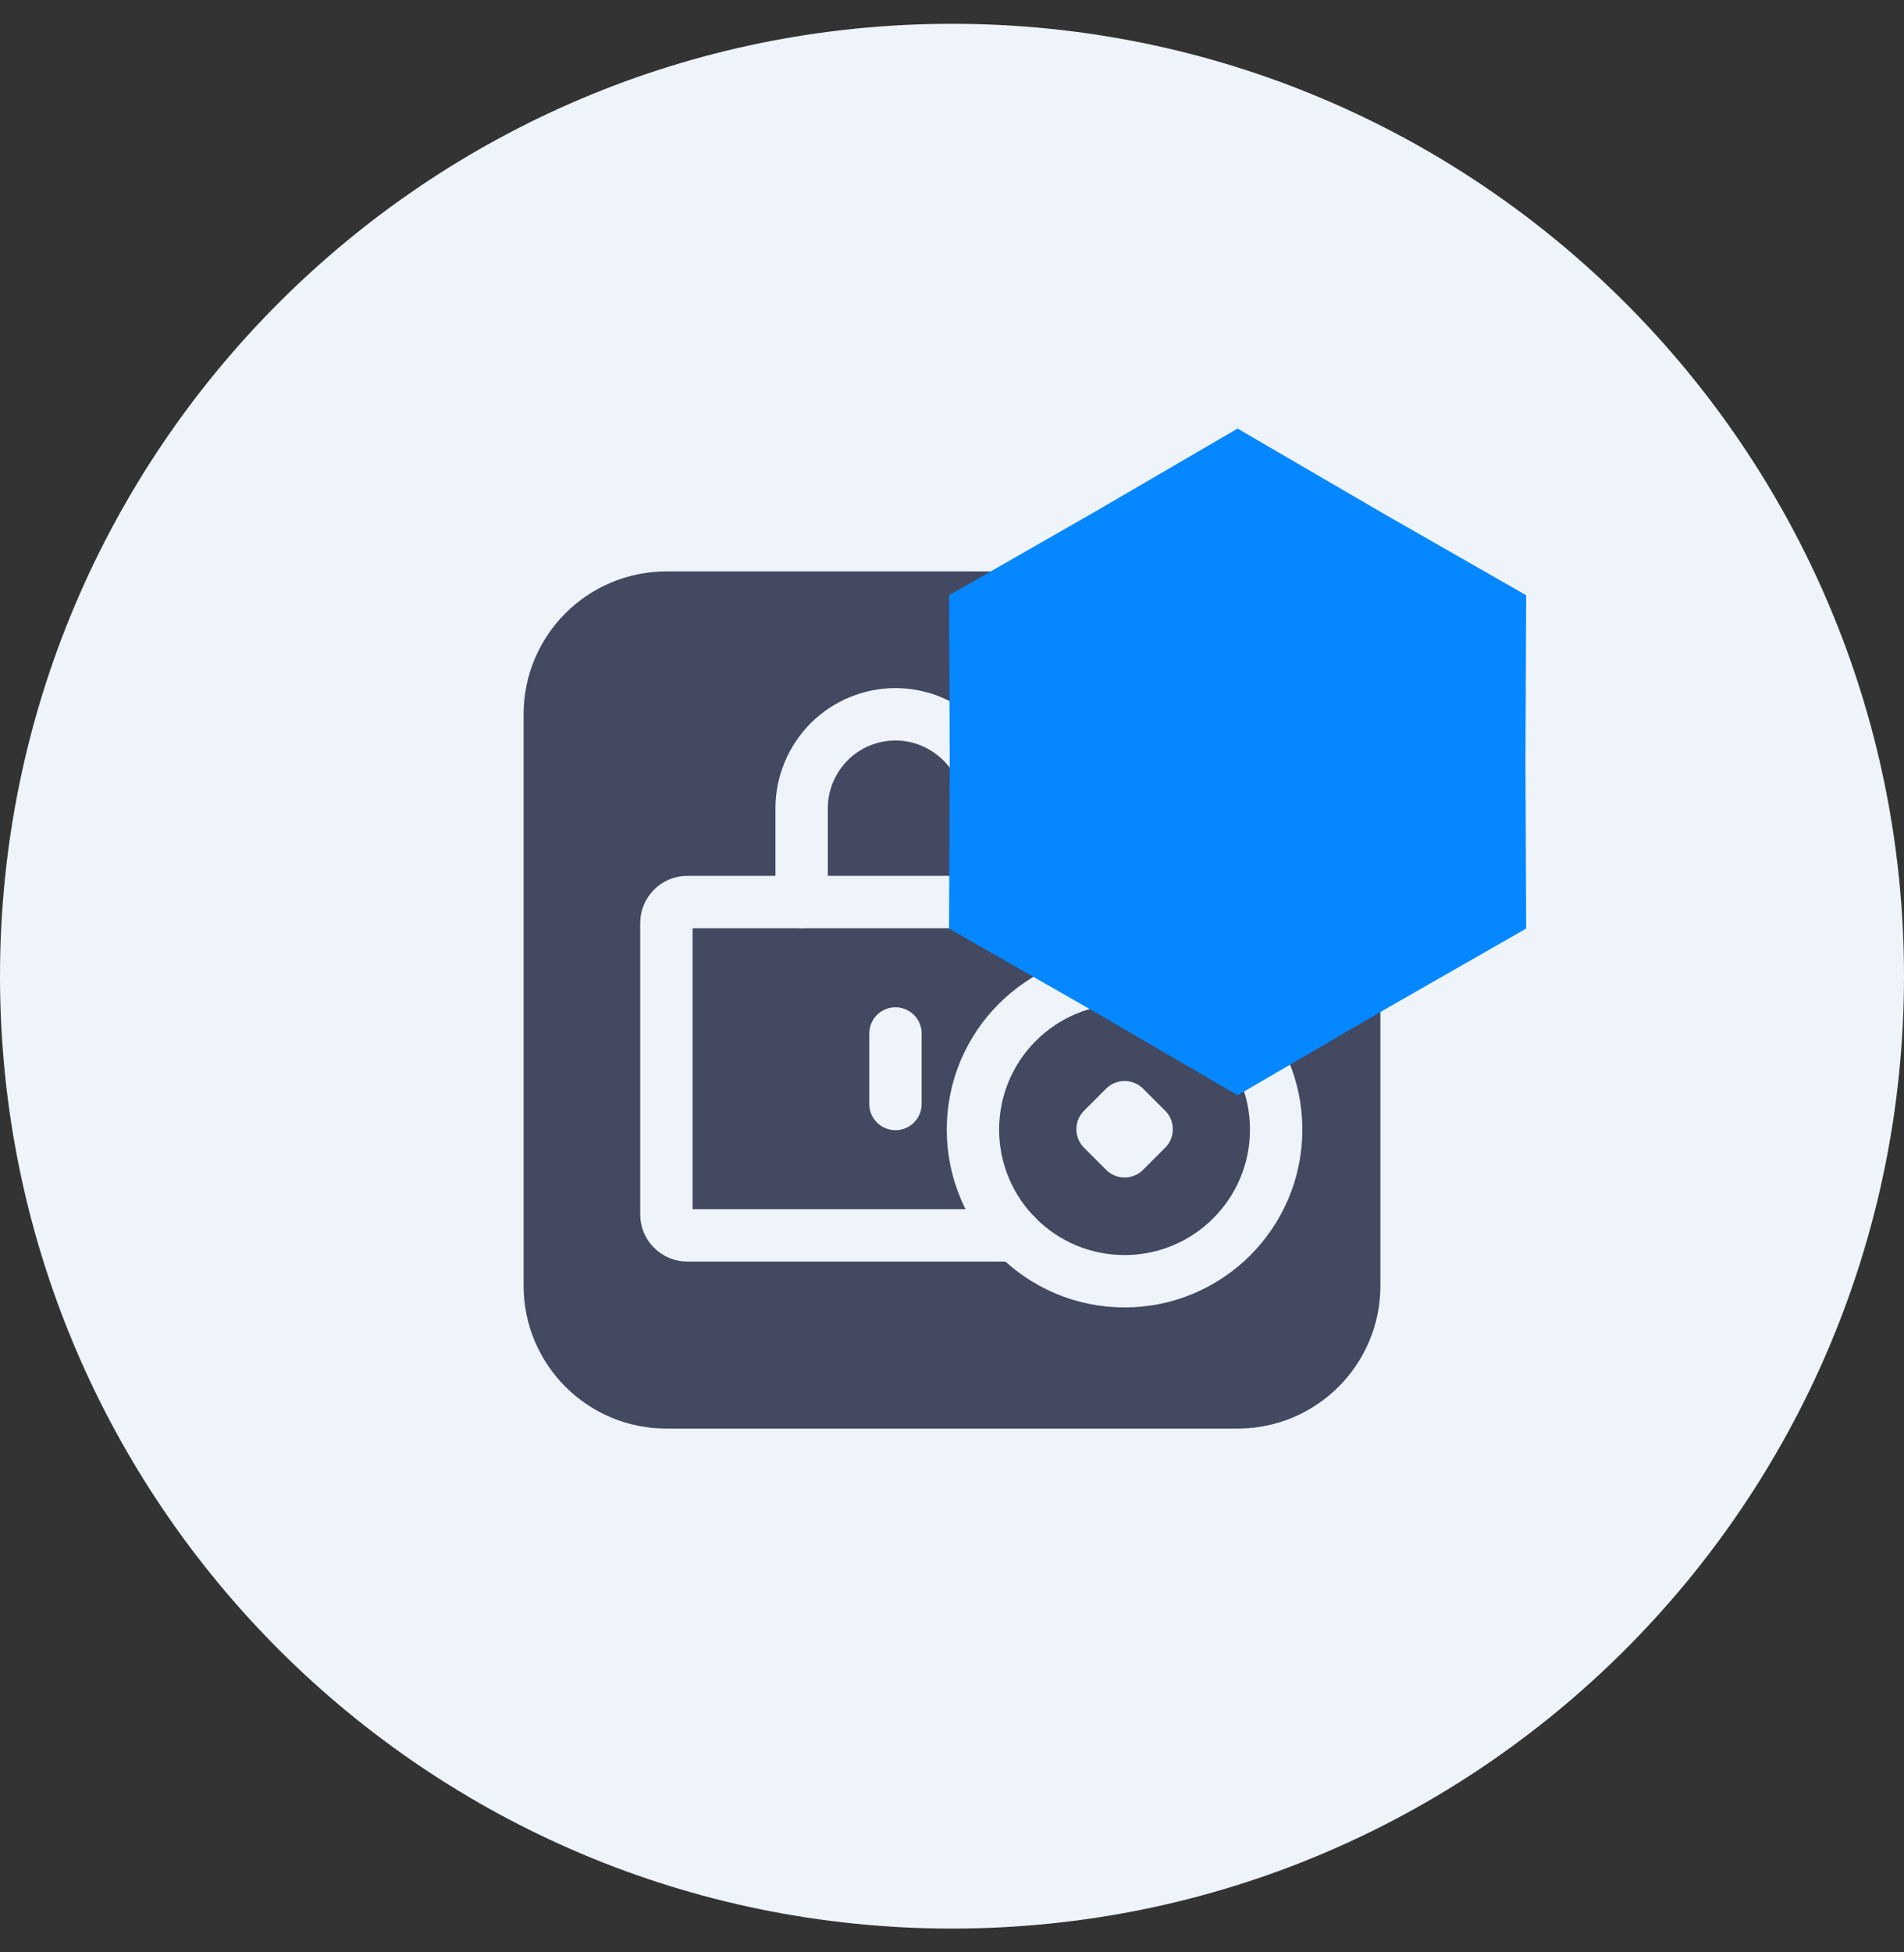 <svg width="40" height="41" viewBox="0 0 40 41" fill="none" xmlns="http://www.w3.org/2000/svg">
<rect x="0" y="0" width="40" height="41" fill="#333333" stroke="none"/>
<g clip-path="url(#clip0_3912_1942)">
<path d="M20 40.5C31.046 40.5 40 31.546 40 20.5C40 9.454 31.046 0.5 20 0.5C8.954 0.5 0 9.454 0 20.5C0 31.546 8.954 40.5 20 40.5Z" fill="#EEF4FA"/>
<path d="M26 12H14C12.343 12 11 13.343 11 15V27C11 28.657 12.343 30 14 30H26C27.657 30 29 28.657 29 27V15C29 13.343 27.657 12 26 12Z" fill="#424961"/>
<g clip-path="url(#clip1_3912_1942)">
<path d="M23.625 20.536V19.381C23.625 19.142 23.427 18.943 23.188 18.943H14.438C14.198 18.943 14 19.142 14 19.381V25.506C14 25.745 14.198 25.943 14.438 25.943H21.344" stroke="#EEF4FA" stroke-width="1.1" stroke-linecap="round" stroke-linejoin="round"/>
<path d="M16.841 18.943V16.972C16.841 16.447 17.051 15.951 17.418 15.578C17.786 15.21 18.288 15 18.812 15C19.337 15 19.833 15.21 20.207 15.578C20.574 15.945 20.784 16.447 20.784 16.972" stroke="#EEF4FA" stroke-width="1.1" stroke-linecap="round" stroke-linejoin="round"/>
<path d="M18.812 21.703V23.184" stroke="#EEF4FA" stroke-width="1.1" stroke-linecap="round" stroke-linejoin="round"/>
<path d="M23.625 26.906C25.384 26.906 26.81 25.48 26.81 23.721C26.81 21.962 25.384 20.536 23.625 20.536C21.866 20.536 20.44 21.962 20.44 23.721C20.44 25.48 21.866 26.906 23.625 26.906Z" stroke="#EEF4FA" stroke-width="1.1" stroke-linecap="round" stroke-linejoin="round"/>
<path d="M24.089 23.714L23.626 23.251L23.163 23.714L23.626 24.177L24.089 23.714Z" stroke="#EEF4FA" stroke-width="1.1" stroke-linecap="round" stroke-linejoin="round"/>
</g>
<g style="mix-blend-mode:multiply">
<path d="M26 9L29.024 10.762L32.062 12.5L32.048 16L32.062 19.5L29.024 21.238L26 23L22.976 21.238L19.938 19.5L19.952 16L19.938 12.5L22.976 10.762L26 9Z" fill="#0587FF"/>
</g>
</g>
<defs>
<clipPath id="clip0_3912_1942">
<rect width="40" height="41" fill="white"/>
</clipPath>
<clipPath id="clip1_3912_1942">
<rect width="15" height="14" fill="white" transform="translate(13 14)"/>
</clipPath>
</defs>
</svg>

